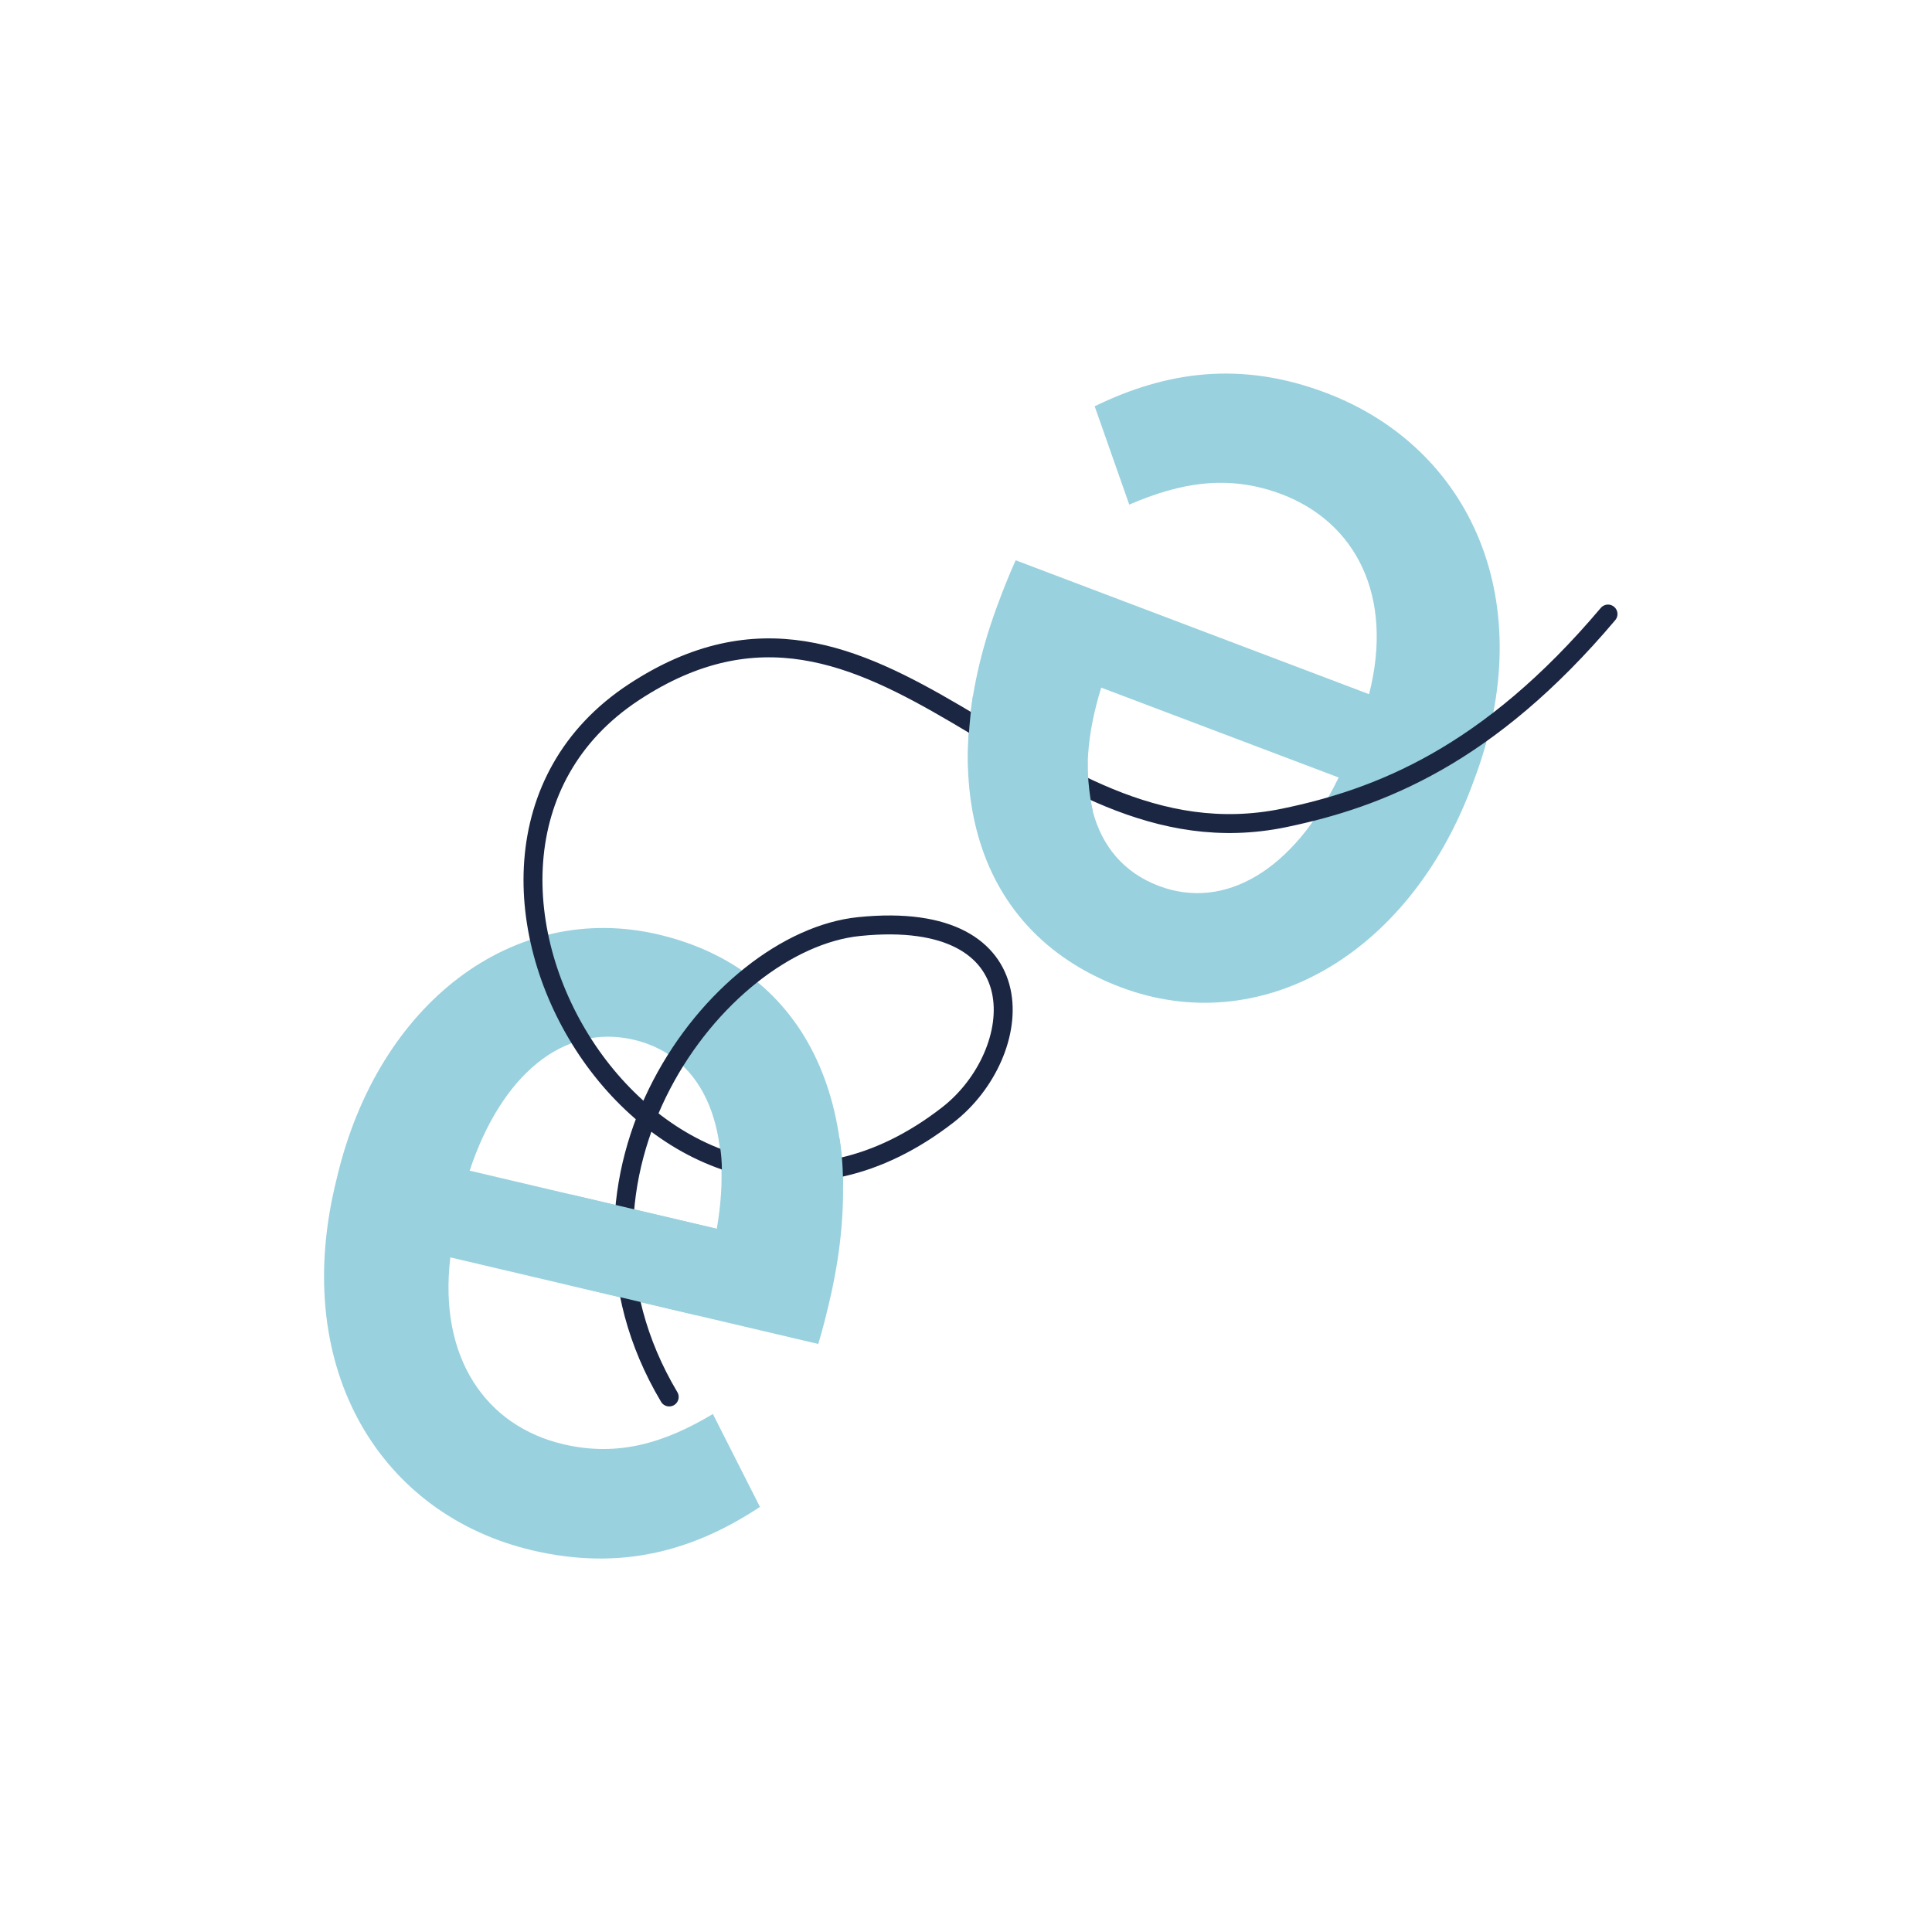 <?xml version="1.0" encoding="UTF-8"?>
<svg id="Lag_1" xmlns="http://www.w3.org/2000/svg" version="1.1" viewBox="0 0 153.07 153.07">
  <!-- Generator: Adobe Illustrator 29.6.1, SVG Export Plug-In . SVG Version: 2.1.1 Build 9)  -->
  <defs>
    <style>
      .st0 {
        fill: none;
        stroke: #1a2642;
        stroke-linecap: round;
        stroke-linejoin: round;
        stroke-width: 1.5px;
      }

      .st1 {
        fill: #99d1de;
      }
    </style>
  </defs>
  <g>
    <path class="st1" d="M42.17,122.83c7.02,1.65,12.78.04,18.04-3.44l-3.73-7.36c-3.78,2.26-7.48,3.43-11.87,2.39-6.06-1.43-9.89-6.78-8.93-14.8l29.15,6.86c.42-1.38.75-2.79.89-3.4,3.29-13.96-.9-26.06-13.55-29.04-11.41-2.69-22.2,5.34-25.48,19.29l-.15.62c-3.44,14.66,3.69,26.07,15.63,28.88M37.21,92.75c2.49-7.5,7.37-11.7,13.01-10.37,5.79,1.36,7.89,7.42,6.57,14.98l-19.58-4.61Z"/>
    <path class="st1" d="M105.07,31.13c-6.75-2.56-12.66-1.71-18.34,1.06l2.74,7.79c4.04-1.75,7.86-2.42,12.08-.82,5.82,2.21,8.92,8.01,6.92,15.84l-28-10.61c-.6,1.32-1.11,2.67-1.33,3.26-5.08,13.41-2.5,25.96,9.64,30.56,10.96,4.15,22.7-2.39,27.78-15.8l.22-.59c5.34-14.1-.24-26.34-11.71-30.69M106.06,61.6c-3.55,7.34-9.02,10.57-14.25,8.59-5.57-2.11-6.85-8.38-4.56-15.71l18.81,7.12Z"/>
    <path class="st0" d="M53.02,110.68c-10.38-17.44,3.77-36.13,15.05-37.27,14.45-1.47,13.22,10.1,7.04,14.91-22.5,17.5-45.42-19.99-24.89-33.48,19.61-12.89,31.22,14.17,51.53,9.96,7.52-1.56,16.17-4.92,25.65-16.15"/>
  </g>
  <polygon class="st1" points="57 97.4 45.21 94.63 45.07 101.81 55.23 104.22 57 97.4"/>
  <g>
    <path class="st1" d="M77.07,55.18s-.62,4.22-.27,6.63c.26,1.84,9.79,2.47,9.79,2.47,0,0-.42-1.69-.42-3.89,0-2.19-9.1-5.21-9.1-5.21"/>
    <path class="st1" d="M56.96,90.39s.31,1.29.22,3.05c-.09,1.76,9.62.48,9.62.48,0,0,0-2.07-.27-3.65-.29-1.59-9.57.12-9.57.12"/>
  </g>
</svg>